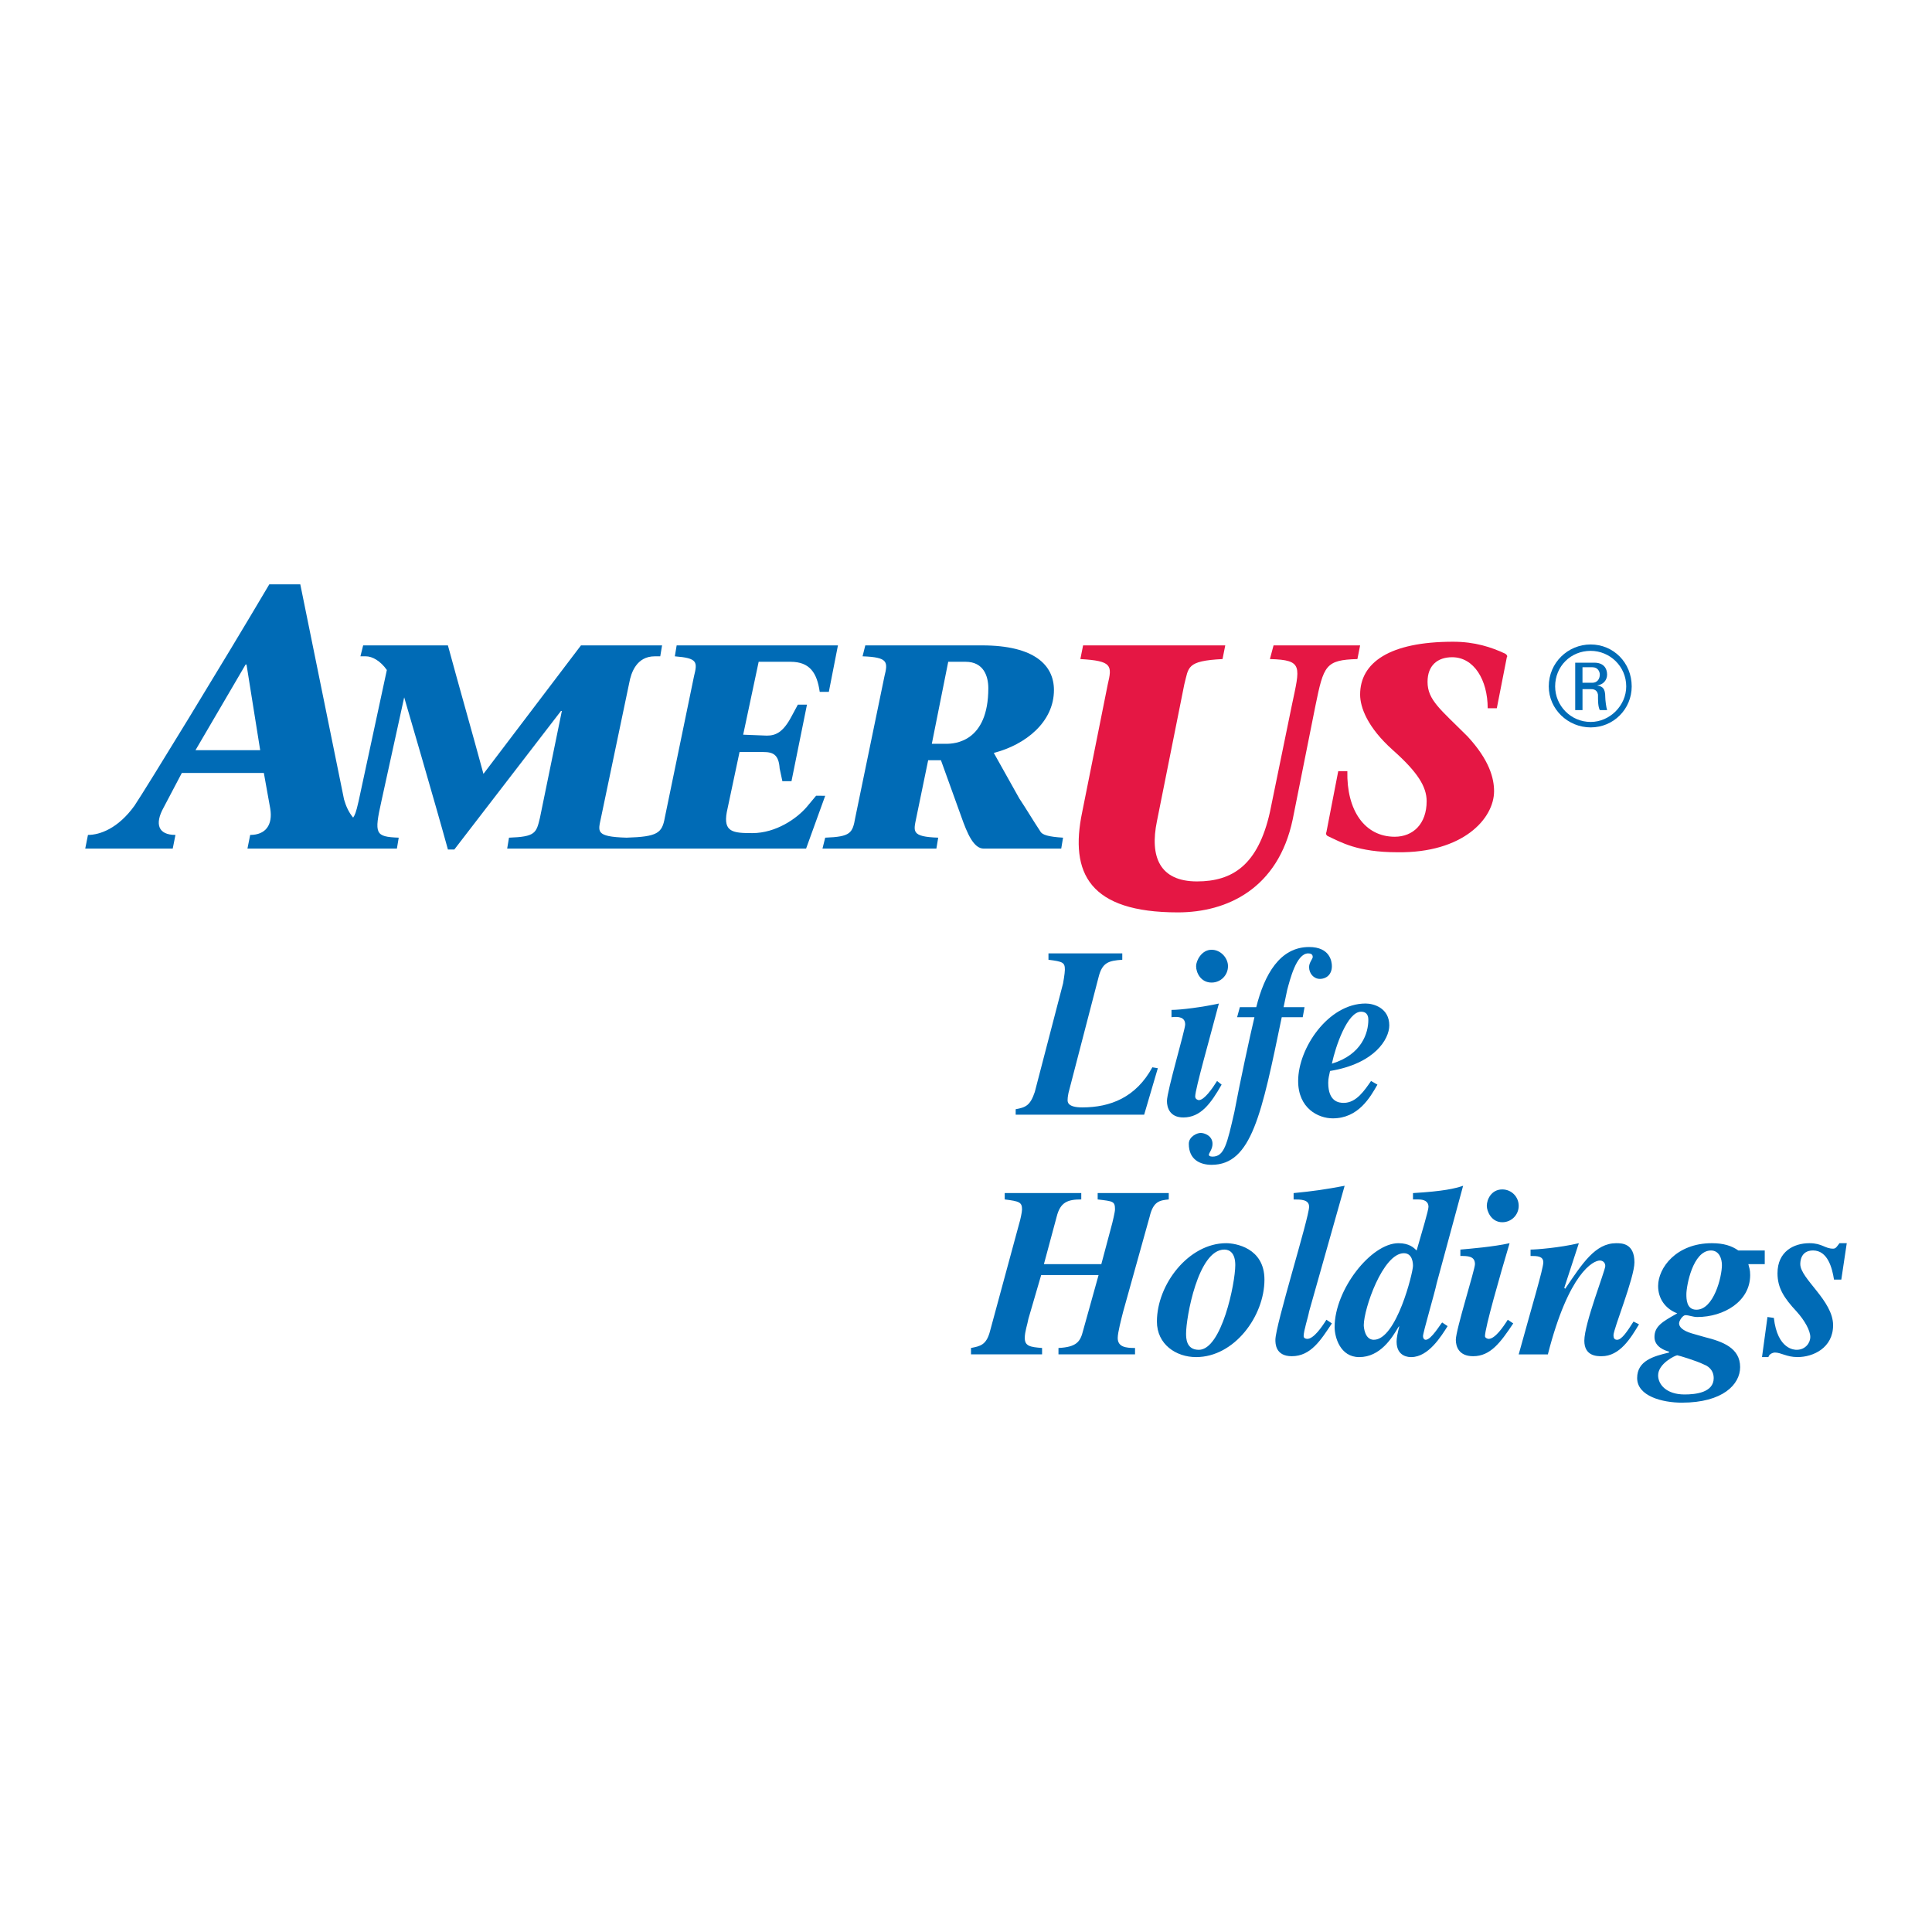 <?xml version="1.0" encoding="utf-8"?>
<!-- Generator: Adobe Illustrator 13.0.0, SVG Export Plug-In . SVG Version: 6.00 Build 14576)  -->
<!DOCTYPE svg PUBLIC "-//W3C//DTD SVG 1.0//EN" "http://www.w3.org/TR/2001/REC-SVG-20010904/DTD/svg10.dtd">
<svg version="1.0" id="Layer_1" xmlns="http://www.w3.org/2000/svg" xmlns:xlink="http://www.w3.org/1999/xlink" x="0px" y="0px"
	 width="192.756px" height="192.756px" viewBox="0 0 192.756 192.756" enable-background="new 0 0 192.756 192.756"
	 xml:space="preserve">
<g>
	<polygon fill-rule="evenodd" clip-rule="evenodd" fill="#FFFFFF" points="0,0 192.756,0 192.756,192.756 0,192.756 0,0 	"/>
	<path fill-rule="evenodd" clip-rule="evenodd" fill="#E51744" d="M107.97,81.028c-1.272,6.092,0.728,10.001,9.547,10.001
		c4.909,0,10.001-2.364,11.456-9.273l2.272-11.365c0.818-4.001,1-4.546,4.183-4.637l0.272-1.364h-8.638l-0.363,1.364
		c3.364,0.091,3.001,0.728,2.183,4.637l-2.183,10.638c-1.182,5.273-3.728,6.91-7.273,6.91c-3.728,0-4.728-2.455-4-6l2.727-13.638
		c0.455-1.728,0.183-2.364,3.819-2.546l0.272-1.364h-14.184l-0.272,1.364c3.182,0.182,3.182,0.636,2.728,2.546L107.97,81.028
		L107.97,81.028z"/>
	<path fill-rule="evenodd" clip-rule="evenodd" fill="#E51744" d="M150.157,65.208c-1.364-0.636-3.001-1.182-5.183-1.182
		c-6.364,0-9.274,2.091-9.274,5.273c0,1.273,0.728,3.273,3.273,5.546c2.455,2.182,3.364,3.637,3.364,5.091
		c0,2.273-1.364,3.546-3.183,3.546c-3,0-4.818-2.637-4.728-6.546h-0.909l-1.182,6.092c-0.092,0.182,0,0.273,0.091,0.364
		c1.363,0.636,3,1.637,7.001,1.637c6.546,0.091,9.637-3.364,9.637-6.092c0-1.273-0.454-3.091-2.637-5.455
		c-2.728-2.728-4-3.637-4-5.456c0-1.637,1-2.455,2.455-2.455c2.182,0,3.546,2.273,3.546,5.092h0.909l1-5.092
		C150.43,65.481,150.339,65.299,150.157,65.208L150.157,65.208z"/>
	<path fill-rule="evenodd" clip-rule="evenodd" fill="#006BB6" d="M105.879,84.665l0.182-1.091
		c-1.455-0.091-2.092-0.273-2.273-0.637c-0.727-1.091-1.363-2.182-2.091-3.273l-2.546-4.546c3.183-0.818,6.001-3.091,6.001-6.273
		c0-2.455-1.909-4.455-7.183-4.455H86.331l-0.273,1.091c2.546,0.091,2.546,0.545,2.182,2l-2.909,14.093
		c-0.273,1.546-0.455,1.909-3,2l-0.273,1.091h11.365l0.182-1.091c-2.728-0.091-2.455-0.637-2.183-2l1.182-5.728h1.273l2,5.546
		c0.636,1.818,1.272,3.273,2.273,3.273H105.879L105.879,84.665z M94.423,74.209h-1.455l1.637-8.183h1.728
		c1.818,0,2.272,1.455,2.272,2.637C98.604,74.027,95.241,74.209,94.423,74.209L94.423,74.209z"/>
	<path fill-rule="evenodd" clip-rule="evenodd" fill="#006BB6" d="M81.421,79.392l-0.909,1.091c-1,1.182-3.091,2.637-5.455,2.637
		c-1.91,0-2.91-0.091-2.546-2.091l1.273-6.001h2.364c1,0,1.546,0.273,1.637,1.637l0.273,1.273h0.909l1.545-7.637h-0.909
		l-0.636,1.182c-0.818,1.546-1.546,1.91-2.455,1.91L74.147,73.3l1.545-7.273h3.182c1.91,0,2.637,1.091,2.91,3h0.909l0.909-4.637
		H67.51l-0.182,1.091c2.273,0.182,2.273,0.545,1.91,2l-2.91,14.093c-0.272,1.546-0.728,1.909-3.818,2l0,0
		c-3.182-0.091-2.819-0.637-2.546-2l2.818-13.456c0.182-1,0.728-2.637,2.546-2.637h0.545l0.182-1.091h-8.092l-9.729,12.82
		c-1.182-4.364-2.364-8.456-3.546-12.82h-8.456l-0.272,1.091h0.545c0.636,0,1.455,0.455,2.091,1.364l-2.818,13.092
		c-0.272,1.182-0.364,1.364-0.545,1.637c-0.455-0.545-0.727-1.182-0.909-1.818L29.96,58.298h-3.091
		c-4.728,8.001-12.183,20.184-13.456,22.093c-1.637,2.273-3.455,2.91-4.637,2.91l-0.272,1.364h8.729l0.272-1.364
		c-1.728,0-2.091-1.091-1.182-2.728l1.818-3.455h8.183l0.637,3.546c0.272,1.637-0.455,2.637-2,2.637l-0.273,1.364h14.911
		l0.182-1.091c-2.364-0.091-2.455-0.364-1.728-3.637l2.273-10.365c0,0,3.091,10.547,4.364,15.184h0.637l10.638-13.82h0.091
		l-2.182,10.638c-0.364,1.546-0.455,1.909-3.091,2l-0.182,1.091h29.822l1.909-5.273H81.421L81.421,79.392z M19.504,74.846l5-8.546
		h0.091l1.364,8.546H19.504L19.504,74.846z"/>
	<path fill-rule="evenodd" clip-rule="evenodd" fill="#006BB6" d="M107.97,110.486c-1.455,0-1.455-0.546-1.455-0.728
		c0-0.091,0-0.272,0.091-0.727l3.001-11.548c0.363-1.454,1-1.636,2.363-1.727v-0.637h-7.364v0.637c1.455,0.182,1.637,0.273,1.637,1
		c0,0.364-0.182,1.364-0.182,1.364l-2.818,10.819c-0.455,1.364-0.909,1.546-1.909,1.728v0.546h12.819l1.363-4.637l-0.545-0.091
		C113.334,109.486,110.788,110.486,107.97,110.486L107.97,110.486z"/>
	<path fill-rule="evenodd" clip-rule="evenodd" fill="#006BB6" d="M119.335,96.394c0,0.637,0.454,1.637,1.545,1.637
		c0.91,0,1.637-0.728,1.637-1.637c0-0.818-0.727-1.637-1.637-1.637C119.88,94.757,119.335,95.848,119.335,96.394L119.335,96.394z"/>
	<path fill-rule="evenodd" clip-rule="evenodd" fill="#006BB6" d="M121.881,108.213l-0.455-0.363
		c-0.454,0.728-1.272,1.909-1.818,1.909c-0.091,0-0.363-0.091-0.363-0.363c0-0.728,1.454-5.819,2.363-9.274
		c-1.636,0.364-3.818,0.637-4.728,0.637v0.728c0.728-0.091,1.364,0,1.364,0.728c0,0.545-1.818,6.637-1.818,7.637
		c0,0.637,0.272,1.637,1.636,1.637C119.789,111.486,120.79,110.123,121.881,108.213L121.881,108.213z"/>
	<path fill-rule="evenodd" clip-rule="evenodd" fill="#006BB6" d="M130.154,100.485h-2.091l0.363-1.728
		c0.272-1,0.909-3.637,2.092-3.637c0.272,0,0.454,0.091,0.454,0.364c0,0.182-0.364,0.546-0.364,1c0,0.636,0.455,1.182,1.092,1.182
		c0.545,0,1.182-0.364,1.182-1.273c0-0.455-0.182-1.909-2.273-1.909c-2.909,0-4.454,2.728-5.272,6.001h-1.637l-0.273,1h1.729
		c-0.455,1.909-1.455,6.546-2.001,9.455c-0.728,3.183-1,4.456-2.182,4.456c-0.273,0-0.364-0.092-0.364-0.183
		c0-0.182,0.364-0.545,0.364-1.091c0-0.818-0.818-1.091-1.183-1.091c-0.363,0-1.182,0.363-1.182,1.091
		c0,1.546,1.091,2.092,2.272,2.092c4.001,0,5.001-5.092,7.001-14.729h2.092L130.154,100.485L130.154,100.485z"/>
	<path fill-rule="evenodd" clip-rule="evenodd" fill="#006BB6" d="M136.246,100.121c-3.728,0-6.729,4.455-6.729,7.729
		c0,2.728,2.001,3.728,3.455,3.728c2.546,0,3.728-2.091,4.455-3.364l-0.637-0.363c-0.636,0.909-1.454,2.183-2.727,2.183
		c-0.455,0-1.546-0.092-1.546-2.001c0-0.454,0.091-0.728,0.182-1.182c4.455-0.728,5.91-3.182,5.91-4.546
		C138.61,100.576,137.064,100.121,136.246,100.121L136.246,100.121z M132.882,106.122c0.364-1.728,1.546-5.183,2.909-5.183
		c0.728,0,0.728,0.637,0.728,0.818C136.519,103.031,135.883,105.213,132.882,106.122L132.882,106.122z"/>
	<path fill-rule="evenodd" clip-rule="evenodd" fill="#006BB6" d="M113.243,134.489c-0.909,0-1.728-0.091-1.728-1
		c0-0.546,0.363-1.909,0.546-2.637l2.637-9.456c0.363-1.546,1-1.636,1.909-1.728v-0.636h-7.092v0.636
		c1.546,0.182,1.728,0.182,1.728,1c0,0.273-0.273,1.364-0.273,1.364l-1.091,4.092h-5.728l1.272-4.729
		c0.363-1.454,1.091-1.728,2.455-1.728v-0.636h-7.638v0.636c1.455,0.182,1.728,0.273,1.728,1c0,0.273-0.182,1.092-0.272,1.364
		l-2.909,10.729c-0.364,1.455-1,1.546-1.91,1.728v0.637h7.091v-0.637c-1.182-0.091-1.727-0.182-1.727-1
		c0-0.637,0.272-1.364,0.363-1.909l1.273-4.364h5.728l-1.546,5.546c-0.272,1.091-0.637,1.637-2.455,1.728v0.637h7.638V134.489
		L113.243,134.489z M122.153,124.67c0.546,0,1.091,0.363,1.091,1.546c0,1.818-1.363,8.455-3.637,8.455
		c-1.272,0-1.272-1.182-1.272-1.636C118.335,131.489,119.517,124.67,122.153,124.67L122.153,124.67z M122.335,124.033
		c-3.728,0-6.909,4.092-6.909,7.819c0,2.273,1.908,3.546,3.909,3.546c3.818,0,6.819-4.091,6.819-7.729
		C126.154,124.488,123.244,124.033,122.335,124.033L122.335,124.033z M132.337,131.671c-0.455,0.728-1.273,1.909-1.91,1.909
		c0,0-0.363,0-0.363-0.272c0-0.546,0.455-1.909,0.545-2.455l3.546-12.547c-1.909,0.363-3.182,0.545-5.091,0.728v0.636
		c0.728,0,1.545,0,1.545,0.728c0,1.091-3.363,11.82-3.363,13.274c0,0.364,0,1.637,1.637,1.637c1.909,0,2.909-1.637,4-3.273
		L132.337,131.671L132.337,131.671z M143.883,131.943c-0.182,0.182-1.091,1.728-1.636,1.728c-0.183,0-0.273-0.182-0.273-0.363
		c0-0.364,1.183-4.364,1.364-5.273l2.637-9.729c-0.818,0.272-1.909,0.545-5.001,0.728v0.636h0.546c0.545,0,1,0.182,1,0.728
		c0,0.364-0.637,2.455-1.182,4.364c-0.273-0.272-0.728-0.728-1.818-0.728c-2.729,0-6.365,4.638-6.365,8.365c0,1,0.546,3,2.455,3
		c2.092,0,3.273-1.909,3.91-3l0.091-0.091c-0.182,0.728-0.273,1.182-0.273,1.545c0,1.546,1.273,1.546,1.455,1.546
		c1.728,0,3.001-2.091,3.637-3.091L143.883,131.943L143.883,131.943z M136.064,132.217c0-1.637,1.909-7.184,4-7.184
		c0.909,0,0.909,1.092,0.909,1.273c0,0.637-1.637,7.364-3.909,7.364C136.155,133.671,136.064,132.398,136.064,132.217
		L136.064,132.217z M150.43,131.671c-0.455,0.728-1.272,1.909-1.909,1.909c-0.091,0-0.364-0.091-0.364-0.272
		c0-0.818,1.455-5.91,2.455-9.274c-1.637,0.364-3.909,0.546-4.91,0.637v0.637c0.728,0,1.455,0,1.455,0.818
		c0,0.545-1.909,6.546-1.909,7.546c0,0.637,0.272,1.637,1.728,1.637c1.728,0,2.728-1.364,4.001-3.273L150.43,131.671L150.43,131.671
		z M148.339,120.306c0,0.546,0.454,1.637,1.545,1.637c0.909,0,1.637-0.728,1.637-1.637s-0.728-1.637-1.637-1.637
		C148.793,118.669,148.339,119.669,148.339,120.306L148.339,120.306z M162.977,131.853c-0.637,1-1.182,1.818-1.637,1.818
		c-0.272,0-0.363-0.182-0.363-0.454c0-0.637,2.091-5.729,2.091-7.274c0-1.909-1.272-1.909-1.818-1.909c-2.091,0-3.364,2-5.092,4.546
		l-0.091-0.091l1.455-4.455c-1.909,0.455-4.273,0.637-4.818,0.637v0.637c0.636,0,1.272,0,1.272,0.636
		c0,0.637-1.182,4.547-2.455,9.184h2.909c2.092-8.183,4.546-9.365,5.183-9.365c0.273,0,0.546,0.182,0.546,0.546
		c0,0.454-2.091,5.728-2.091,7.455c0,1.546,1.272,1.546,1.727,1.546c1.819,0,2.91-1.818,3.729-3.183L162.977,131.853
		L162.977,131.853z M176.069,124.761h-2.637c-0.637-0.454-1.455-0.728-2.637-0.728c-3.546,0-5.364,2.455-5.364,4.273
		c0,1.272,0.727,2.273,1.909,2.728c-1.455,0.818-2.273,1.273-2.273,2.364c0,1,1.091,1.363,1.455,1.455v0.09
		c-1.546,0.364-3.183,0.818-3.183,2.546c0,1.818,2.546,2.455,4.455,2.455c4.092,0,5.819-1.818,5.819-3.546
		c0-1.909-1.728-2.546-3.546-3l-1.272-0.363c-0.909-0.273-1.273-0.637-1.273-1.001c0-0.272,0.364-0.818,0.637-0.818
		c0.363,0,0.728,0.183,1.182,0.183c2.637,0,5.273-1.546,5.273-4.183c0-0.546-0.091-0.728-0.182-1.091h1.637V124.761L176.069,124.761
		z M168.068,139.126c-1.818,0-2.637-1-2.637-1.909c0-1.182,1.728-2,1.909-2c0.091,0,1.909,0.545,2.637,0.909
		c0.728,0.272,1,0.818,1,1.363C170.978,138.944,169.159,139.126,168.068,139.126L168.068,139.126z M168.25,129.125
		c0-0.818,0.637-4.364,2.455-4.364c0.818,0,1.091,0.818,1.091,1.455c0,1.182-0.818,4.455-2.546,4.455
		C168.25,130.671,168.25,129.579,168.25,129.125L168.25,129.125z M184.252,124.033h-0.728c-0.272,0.364-0.363,0.546-0.636,0.546
		c-0.818,0-1.092-0.546-2.364-0.546c-1.546,0-3.183,0.818-3.183,3.001c0,1.454,0.637,2.455,1.909,3.818
		c0.818,0.909,1.364,1.909,1.364,2.546c0,0.545-0.455,1.272-1.364,1.272c-0.182,0-1.909,0-2.272-3.182l-0.637-0.091l-0.545,4h0.636
		c0.091-0.363,0.546-0.455,0.637-0.455c0.637,0,1.182,0.455,2.273,0.455c1.545,0,3.546-0.909,3.546-3.182
		c0-2.455-3.273-4.638-3.273-6.092c0-0.183,0-1.364,1.272-1.364c1.455,0,1.909,1.728,2.092,2.909h0.728L184.252,124.033
		L184.252,124.033z"/>
	<path fill-rule="evenodd" clip-rule="evenodd" fill="#006BB6" d="M158.703,64.299c-2.273,0-4.182,1.818-4.182,4.183
		c0,2.272,1.908,4.091,4.182,4.091s4.092-1.819,4.092-4.091C162.795,66.117,160.977,64.299,158.703,64.299L158.703,64.299z
		 M158.703,64.936c1.909,0,3.546,1.545,3.546,3.546c0,1.909-1.637,3.546-3.546,3.546c-2,0-3.546-1.637-3.546-3.546
		C155.157,66.481,156.703,64.936,158.703,64.936L158.703,64.936z M157.885,68.754h0.818c0.182,0,0.637,0,0.728,0.545
		c0,0.637,0,1.182,0.182,1.546h0.728c-0.091-0.273-0.182-1-0.182-1.273c0-0.909-0.272-1.091-0.818-1.182l0,0
		c0.637-0.091,1-0.545,1-1.091c0-0.636-0.363-1.182-1.272-1.182h-1.91v4.728h0.728V68.754L157.885,68.754z M157.885,66.572h1
		c0.546,0,0.728,0.455,0.728,0.728c0,0.455-0.272,0.818-0.728,0.818h-1V66.572L157.885,66.572z"/>
</g>
</svg>
